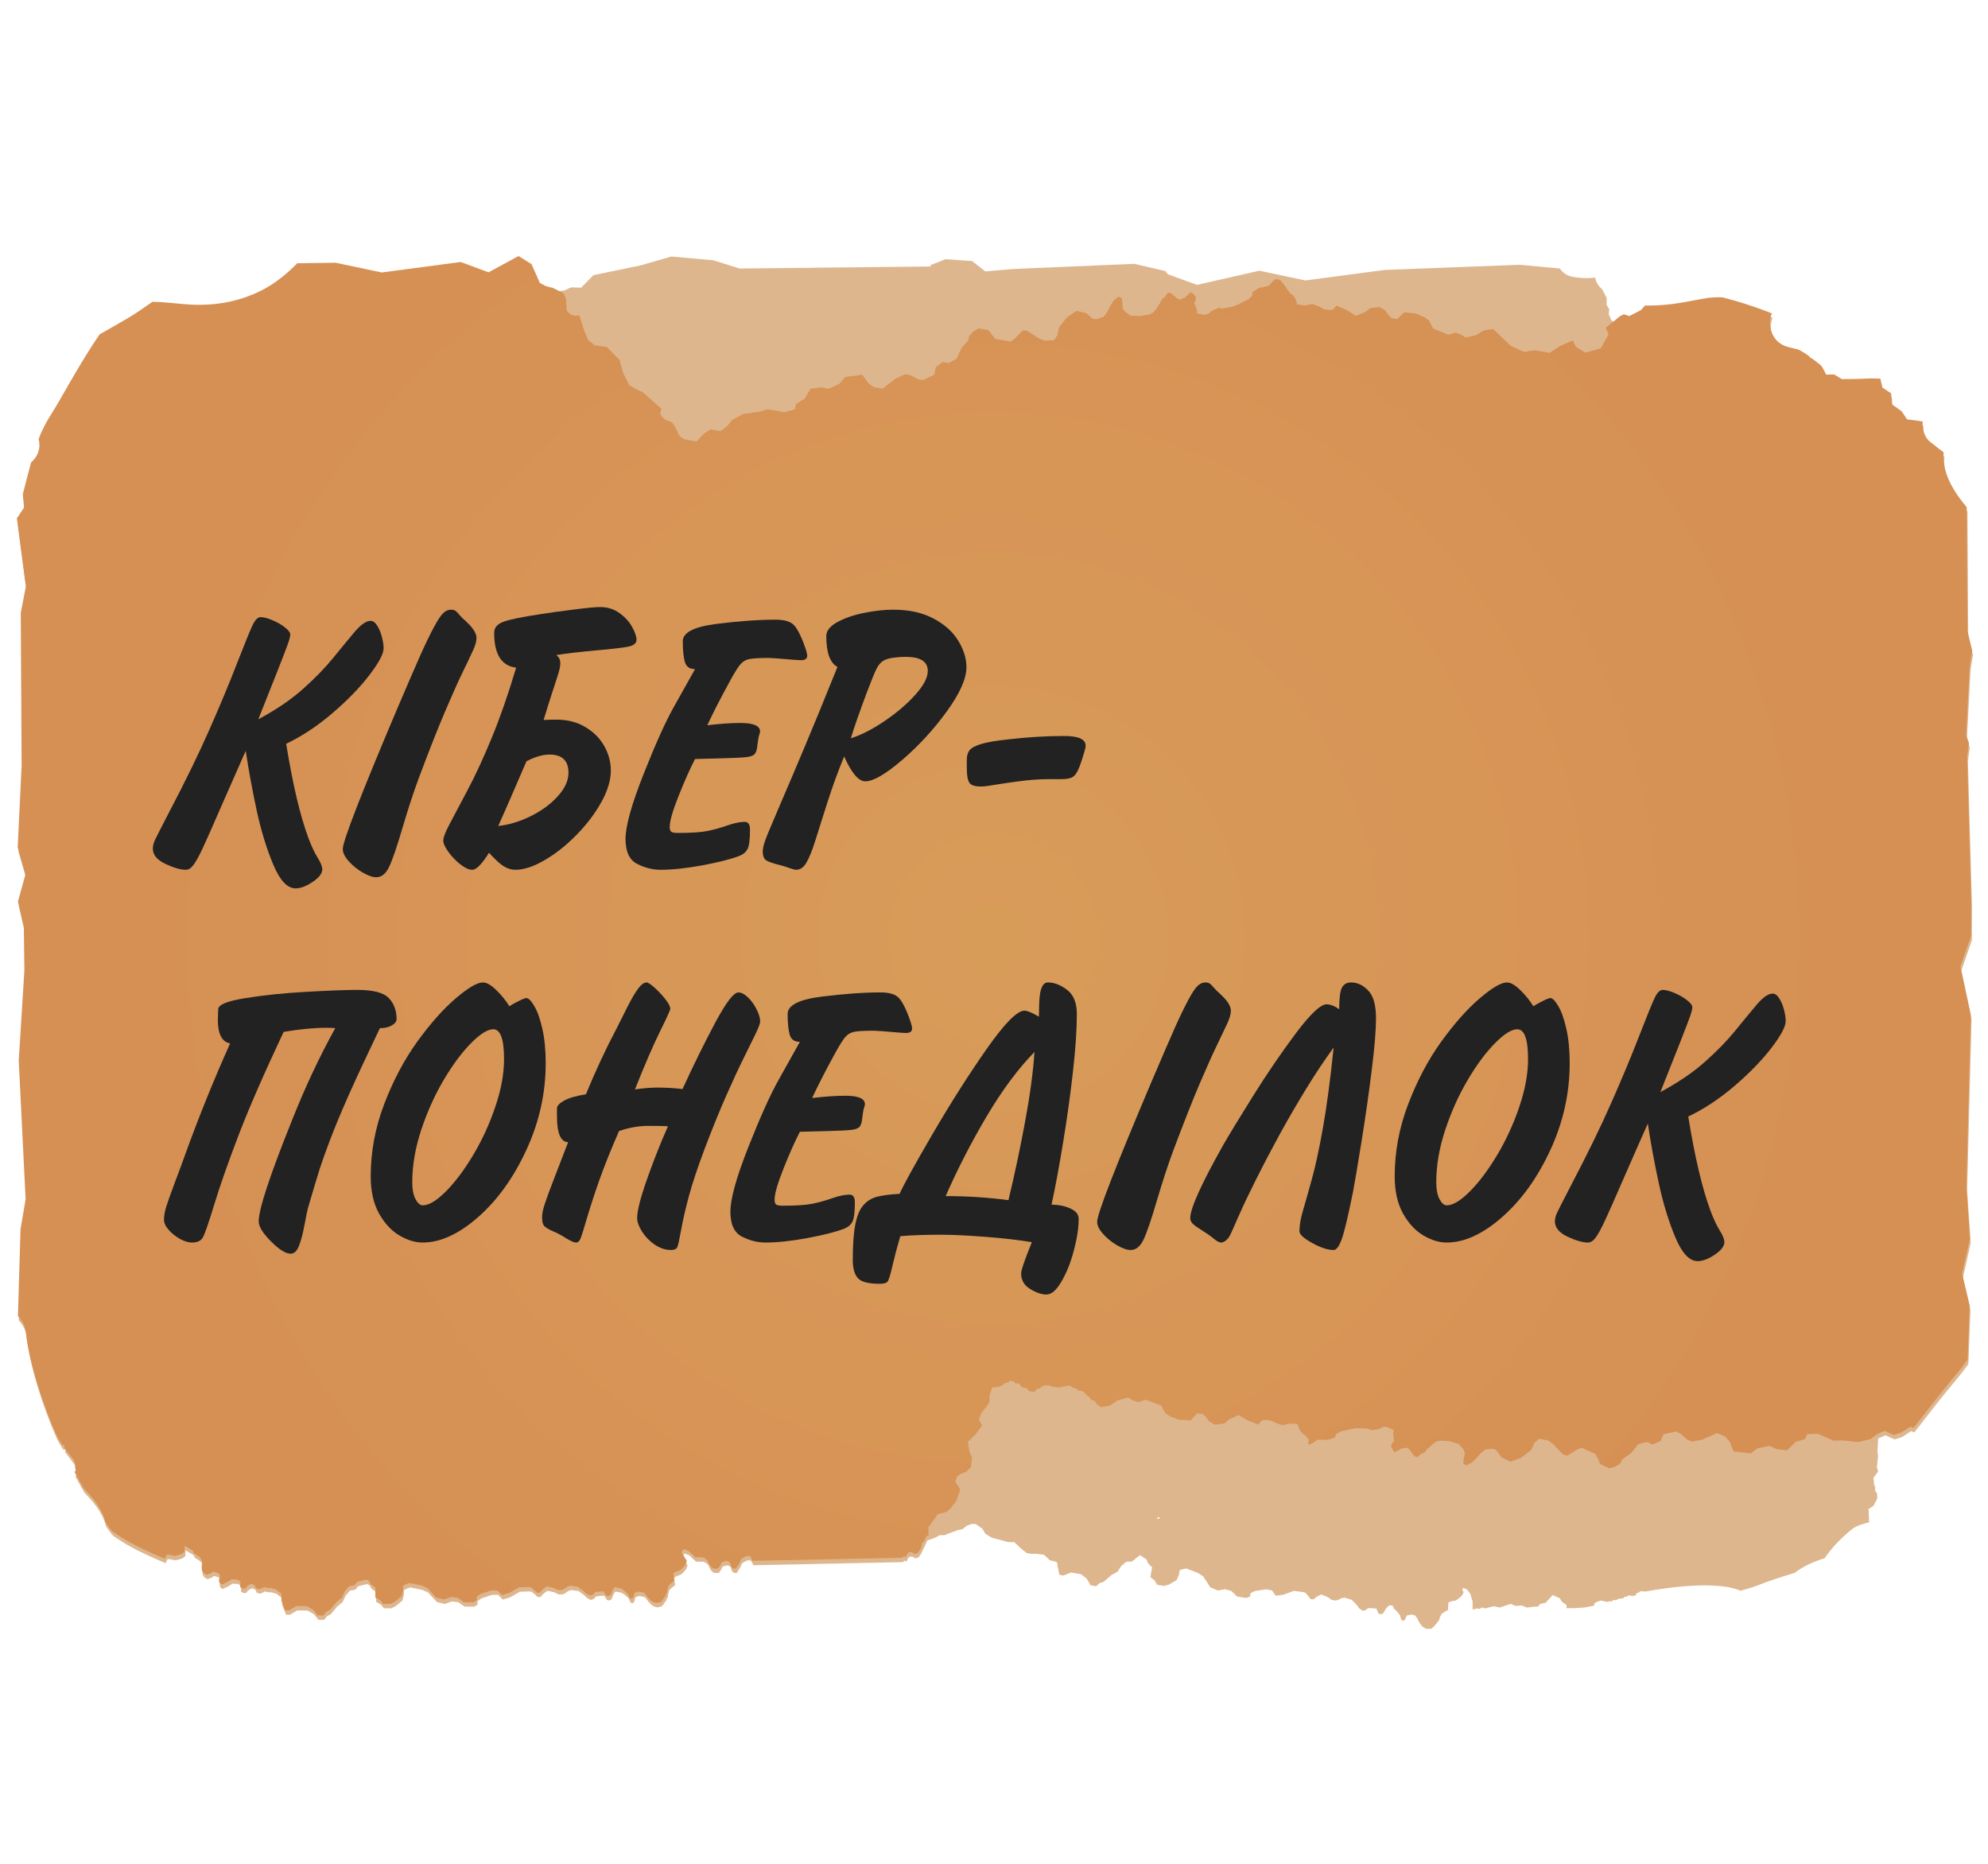 <svg width="80" height="75" viewBox="0 0 80 75" fill="none" xmlns="http://www.w3.org/2000/svg">
<g clip-path="url(#clip0_13652_159)">
<path d="M46.547 61.109L46.623 61.039L46.676 61.12L46.547 61.109ZM79.268 30.081L79.152 29.759L79.298 26.956L79.395 26.356L79.204 25.569L79.175 20.589C78.803 20.141 78.469 19.657 78.314 19.099C78.245 18.85 78.225 18.609 78.247 18.38C78.059 18.238 77.874 18.095 77.691 17.948C77.48 17.779 77.379 17.441 77.404 17.139C77.244 17.105 76.774 17.053 76.774 17.053L76.559 16.729L76.163 16.445L76.135 16.008L75.781 15.77L75.701 15.415C75.701 15.415 75.355 15.393 75.055 15.414C74.806 15.432 74.147 15.431 74.147 15.431L73.837 15.245L73.519 15.251C73.519 15.251 73.372 14.927 73.285 14.861C73.183 14.785 73.084 14.706 72.984 14.627C72.97 14.616 72.942 14.599 72.914 14.58C72.923 14.599 72.856 14.563 72.838 14.513L72.838 14.513C72.786 14.475 72.733 14.438 72.68 14.402C72.625 14.367 72.569 14.332 72.511 14.3C72.491 14.29 72.472 14.279 72.451 14.269C72.411 14.249 72.391 14.239 72.391 14.238C72.355 14.229 72.318 14.223 72.298 14.217C72.242 14.202 72.012 14.162 72.257 14.195C71.894 14.147 71.591 14.032 71.397 13.698C71.253 13.45 71.202 13.064 71.339 12.789C71.267 12.761 71.196 12.733 71.124 12.706C70.546 12.486 69.955 12.296 69.354 12.144C69.292 12.142 69.229 12.139 69.166 12.139C69.056 12.141 68.947 12.15 68.837 12.158C68.819 12.159 68.806 12.16 68.796 12.16C68.789 12.161 68.782 12.163 68.774 12.164C68.596 12.192 68.419 12.224 68.242 12.257C67.832 12.335 67.42 12.41 67.004 12.445C66.63 12.478 66.229 12.473 66.229 12.473L66.06 12.66L65.596 12.895L65.379 12.825L65.231 12.894L65.063 13.031L64.852 12.895L64.741 12.65L64.757 12.436L64.654 12.273L64.655 11.992C64.655 11.992 64.479 11.64 64.459 11.624C64.314 11.506 64.226 11.345 64.188 11.17C63.888 11.209 63.575 11.192 63.276 11.137C63.058 11.097 62.886 10.971 62.765 10.804L61.158 10.655L55.716 10.863L52.533 11.285L50.679 10.893L48.169 11.463L46.998 11.036L46.897 10.908L45.645 10.616L40.77 10.825L39.651 10.921L39.117 10.504L38.044 10.431L37.43 10.676C37.441 10.691 37.452 10.707 37.462 10.723L29.765 10.806L28.7 10.472L27.011 10.323L25.791 10.677L23.878 11.073L23.388 11.574L22.981 11.565L22.71 11.687L22.268 11.755L21.984 11.683L21.758 11.563L21.421 10.805L20.898 10.48L19.693 11.136L18.573 10.72L15.39 11.142L13.536 10.75L11.996 10.77C11.567 11.203 11.098 11.592 10.547 11.868C9.583 12.351 8.563 12.507 7.494 12.421C7.052 12.385 6.611 12.327 6.168 12.321C5.837 12.55 5.51 12.786 5.161 12.99C4.789 13.208 4.414 13.418 4.04 13.632C3.686 14.147 3.361 14.682 3.044 15.22C2.756 15.707 2.485 16.205 2.191 16.688C2.083 16.865 1.969 17.037 1.871 17.22C1.821 17.313 1.775 17.407 1.73 17.501C1.709 17.543 1.69 17.587 1.67 17.63C1.642 17.703 1.614 17.777 1.586 17.851C1.688 18.224 1.54 18.562 1.283 18.786C1.281 18.794 1.278 18.803 1.276 18.811C1.16 19.226 1.058 19.646 0.949 20.064L0.999 20.605L0.711 21.033L1.072 23.78L0.868 24.837L0.902 30.973L0.744 34.277L1.056 35.364L0.754 36.45L0.991 37.481L1.013 39.225L0.786 42.857L1.063 48.436L0.858 49.636L0.754 53.139C0.945 53.321 1.057 53.582 1.085 53.874C1.089 53.92 1.094 53.965 1.099 54.011C1.115 54.114 1.131 54.216 1.149 54.317C1.192 54.556 1.244 54.794 1.303 55.03C1.432 55.553 1.591 56.069 1.77 56.577C1.859 56.829 1.953 57.079 2.051 57.327C2.078 57.395 2.106 57.463 2.134 57.531C2.143 57.554 2.162 57.586 2.168 57.611C2.211 57.712 2.254 57.812 2.298 57.911C2.354 58.039 2.55 58.339 2.55 58.339L2.603 58.327L2.628 58.362L2.615 58.432L2.996 58.926L3.069 59.141L3.048 59.226L3.072 59.237L3.06 59.273L3.08 59.34L3.064 59.384L3.037 59.385C3.037 59.385 3.034 59.415 3.037 59.42C3.156 59.642 3.28 59.862 3.407 60.079C3.664 60.334 3.896 60.611 4.07 60.92C4.164 61.086 4.229 61.254 4.269 61.424C4.308 61.478 4.345 61.533 4.384 61.587C4.425 61.644 4.467 61.7 4.509 61.757C4.543 61.786 4.578 61.814 4.613 61.842L4.525 61.773C4.573 61.83 4.666 61.876 4.729 61.918C4.855 62.004 4.985 62.086 5.118 62.163C5.612 62.45 6.137 62.676 6.661 62.903L6.737 62.747L6.834 62.742L7.051 62.788L7.19 62.758L7.34 62.71L7.459 62.617L7.467 62.434L7.467 62.381L7.804 62.59L7.83 62.677L8.052 62.821L8.113 62.885L8.173 63.043L8.148 63.214L8.152 63.353L8.205 63.456L8.35 63.548L8.494 63.496L8.622 63.417L8.75 63.457L8.829 63.492L8.888 63.598L8.849 63.725L8.842 63.815L8.885 63.894L8.957 63.94L9.174 63.842L9.284 63.776L9.351 63.726L9.588 63.742L9.708 63.82L9.705 63.903L9.694 64.04L9.796 64.106L9.909 64.102L9.963 64.018L10.085 63.934L10.174 63.915L10.287 63.979L10.326 64.09L10.469 64.132L10.659 64.049L10.68 64.036L10.76 64.073L10.925 64.077L11.128 64.135L11.356 64.313L11.355 64.589L11.511 64.976L11.668 64.977L11.955 64.806L12.371 64.808L12.628 64.952L12.813 65.181L13.043 65.182L13.157 65.04L13.315 64.954L13.574 64.641L13.789 64.469L13.905 64.212L14.078 64.012L14.293 63.97L14.423 63.828L14.773 63.744L14.866 63.786L14.952 63.93L15.137 64.06L15.136 64.46L15.335 64.576L15.449 64.719L15.736 64.72L15.908 64.642L16.195 64.407L16.253 64.178L16.254 63.992L16.384 63.921L16.512 63.878L16.999 63.981L17.227 64.082L17.584 64.47L17.899 64.543L18.027 64.5L18.185 64.443L18.443 64.473L18.7 64.653L19.073 64.654L19.216 64.576L19.216 64.433L19.374 64.319L19.804 64.177L20.048 64.178L20.233 64.366L20.52 64.281L20.922 64.053L21.301 64.04L21.387 64.048L21.551 64.184L21.637 64.271L21.766 64.257L21.83 64.171L21.931 64.086L22.032 64.014L22.303 64.073L22.475 64.159L22.647 64.16L22.761 64.103L22.84 64.039L22.977 63.982L23.284 64.026L23.542 64.221L23.613 64.3L23.777 64.386L23.906 64.337L23.978 64.244L24.121 64.223L24.314 64.21L24.414 64.367L24.486 64.41L24.6 64.368L24.636 64.296C24.636 64.296 24.672 64.168 24.723 64.097L24.764 64.045L25.008 64.091L25.102 64.148L25.295 64.313L25.345 64.428L25.387 64.5L25.473 64.514L25.524 64.45L25.567 64.278L25.71 64.222L25.939 64.265L26.011 64.337L26.11 64.474L26.268 64.625L26.439 64.683L26.633 64.641L26.719 64.534L26.784 64.423L26.809 64.428L26.828 64.345L26.884 64.241L26.885 64.155L26.943 63.976L27.094 63.841L27.166 63.791L27.131 63.49L27.21 63.433L27.418 63.355L27.518 63.255L27.619 63.134L27.67 62.991L27.577 62.833L27.456 62.639L27.55 62.511L27.743 62.59L27.921 62.761L28.014 62.842L28.279 62.843L28.365 62.865L28.5 62.966L28.571 63.123L28.649 63.238L28.75 63.296L28.922 63.297L29.015 63.175L29.08 63.039L29.209 63.004L29.295 62.99L29.402 63.048L29.437 63.177L29.48 63.256L29.559 63.299L29.645 63.3L29.774 63.099L29.832 62.985L29.861 62.906L30.069 62.792L30.212 62.793L30.255 62.865L30.319 62.987L36.323 62.861L36.416 62.797L36.479 62.846L36.536 62.71L36.601 62.646L36.73 62.639L36.823 62.711L36.966 62.669L37.081 62.497L37.322 61.984L37.392 61.967L37.664 61.863L37.814 61.776L38.015 61.776L38.138 61.724L38.348 61.646L38.523 61.577L38.734 61.534L38.892 61.404L39.093 61.325L39.26 61.326L39.539 61.52L39.644 61.713L39.914 61.88L40.159 61.942L40.57 62.054L40.815 62.055L41.024 62.252L41.12 62.34L41.321 62.498L41.479 62.525L41.706 62.526L42.004 62.563L42.152 62.694L42.239 62.782L42.51 62.853L42.553 62.909L42.544 62.966L42.634 63.373L42.789 63.4L43.1 63.279L43.51 63.349L43.739 63.534L43.884 63.791L44.11 63.83L44.247 63.708L44.416 63.65L44.724 63.383L44.965 63.25L45.121 63.015L45.324 62.846L45.544 62.84L45.879 62.579L46.139 62.754L46.2 62.91L46.361 63.068L46.34 63.195L46.294 63.463L46.472 63.61L46.56 63.77L46.843 63.819L47.025 63.77L47.348 63.586L47.443 63.37L47.474 63.186L47.613 63.138L47.748 63.117L48.211 63.298L48.42 63.435L48.707 63.877L49.005 64L49.139 63.98L49.305 63.95L49.553 64.022L49.777 64.242L49.904 64.264L50.145 64.305L50.299 64.251L50.323 64.111L50.498 64.024L50.945 63.955L51.185 63.997L51.337 64.212L51.633 64.175L51.851 64.096L52.068 64.017L52.444 64.067L52.528 64.088L52.667 64.25L52.737 64.35L52.867 64.357L52.945 64.284L53.058 64.216L53.168 64.162L53.427 64.265L53.582 64.378L53.751 64.407L53.874 64.371L53.962 64.32L54.106 64.287L54.402 64.381L54.624 64.615L54.681 64.705L54.828 64.817L54.964 64.79L55.05 64.71L55.195 64.713L55.388 64.732L55.46 64.904L55.523 64.958L55.643 64.936L55.691 64.871C55.691 64.871 55.748 64.75 55.809 64.688L55.904 64.602L55.977 64.6L56.059 64.629L56.08 64.72L56.175 64.801L56.338 64.996L56.368 65.117L56.398 65.195L56.48 65.224L56.541 65.169L56.612 65.007L56.8 64.967L56.946 65.006L57.04 65.138L57.115 65.29L57.246 65.464L57.405 65.55L57.603 65.54L57.706 65.448L57.797 65.341L57.918 65.187L57.932 65.103L58.019 64.936L58.19 64.827L58.269 64.79L58.285 64.487L58.372 64.444L58.59 64.401L58.706 64.32L58.825 64.217L58.898 64.084L58.835 63.918L58.944 63.92L59.037 63.962L59.165 64.134L59.26 64.445L59.259 64.769C59.319 64.753 59.441 64.724 59.441 64.724L59.54 64.74L59.64 64.684L59.755 64.726L60.11 64.635L60.354 64.687L60.791 64.541L60.983 64.623L61.241 64.606L61.456 64.692C61.456 64.692 61.735 64.639 61.885 64.651L61.981 64.54L62.196 64.498L62.483 64.184L62.769 64.314L62.854 64.458L63.04 64.587L63.039 64.714C63.24 64.716 63.44 64.712 63.639 64.696C63.662 64.695 63.685 64.692 63.707 64.69C63.69 64.691 63.702 64.688 63.793 64.682L63.794 64.682C63.908 64.66 64.021 64.64 64.133 64.614C64.141 64.612 64.149 64.61 64.157 64.608L64.157 64.52L64.286 64.449L64.415 64.406L64.702 64.466L64.784 64.43L64.829 64.444L64.88 64.427L64.938 64.38L65.006 64.397L65.171 64.327L65.31 64.322L65.386 64.252L65.464 64.249L65.564 64.19L65.667 64.222L65.808 64.205L65.874 64.1L65.943 64.088L66.016 64.029L66.233 64.042C66.233 64.042 68.9 63.51 70.04 64.013C70.234 63.96 70.423 63.901 70.612 63.841L70.626 63.836C71.149 63.629 71.684 63.454 72.222 63.293C72.352 63.193 72.489 63.102 72.635 63.025C72.888 62.889 73.155 62.79 73.426 62.703C73.734 62.255 74.111 61.87 74.536 61.528C74.752 61.355 75.219 61.26 75.219 61.26L75.194 60.722L75.386 60.603L75.543 60.308L75.54 60.108L75.455 59.978L75.463 59.852L75.415 59.73L75.391 59.464L75.517 59.301L75.58 59.206L75.529 59.042L75.579 58.591L75.553 58.422L75.58 57.885L75.872 57.757L76.244 57.923L76.547 57.824L76.911 57.588L77.036 57.643C77.036 57.643 77.972 56.424 78.369 55.947C78.538 55.744 78.707 55.541 78.873 55.334C78.916 55.28 78.959 55.226 79.002 55.171C79.006 55.166 79.01 55.161 79.014 55.154C79.081 55.067 79.146 54.98 79.211 54.892L79.294 52.713L78.989 51.425L79.304 50.024L79.161 47.907L79.339 41.014L78.923 39.068L79.351 37.84L79.356 36.495L79.192 30.617L79.268 30.081Z" fill="#DEB68E"/>
<path d="M21.389 10.628L21.725 11.386L21.951 11.506L22.131 11.559L22.236 11.579L22.663 11.793L22.751 11.947L22.78 12.068L22.804 12.464L22.84 12.55L22.954 12.644L23.103 12.7L23.315 12.694L23.526 13.342L23.664 13.672L23.929 13.894L24.418 13.959L24.935 14.486L25.08 15.014L25.322 15.493L25.636 15.681L25.878 15.789L26.33 16.196L26.612 16.443L26.57 16.674L26.751 16.881L27.056 17.001L27.209 17.247L27.301 17.459C27.301 17.459 27.364 17.601 27.547 17.677L28.032 17.764L28.329 17.447L28.598 17.277L28.999 17.349L29.252 17.154L29.474 16.889L29.907 16.661L30.578 16.563L30.9 16.467L31.301 16.539L31.576 16.588L31.99 16.467L32.028 16.255L32.368 16.054L32.617 15.641L33.04 15.586L33.357 15.643L33.787 15.437L34.008 15.171L34.7 15.077L34.944 15.424L35.157 15.572L35.517 15.636L35.794 15.424L36.046 15.229L36.426 15.057L36.616 15.091L36.956 15.261L37.146 15.295L37.6 15.071L37.653 14.776L37.931 14.564L38.184 14.609L38.5 14.425L38.681 14.022L38.97 13.682L39 13.512L39.174 13.337L39.381 13.21L39.791 13.294L39.904 13.456L40.068 13.638L40.258 13.672L40.448 13.705L40.669 13.745L40.819 13.641L41.153 13.298L41.325 13.306L41.669 13.521L41.795 13.609L42.049 13.709L42.413 13.687L42.558 13.483L42.584 13.336L42.612 13.178L42.937 12.767L43.321 12.508L43.718 12.602L43.962 12.819L44.12 12.847L44.41 12.747L44.54 12.574L44.686 12.306L44.796 12.117L45.002 11.937L45.136 11.982L45.169 12.163L45.172 12.392L45.256 12.527L45.498 12.701L45.898 12.717L46.235 12.658L46.377 12.597L46.511 12.457L46.676 12.203L46.761 12.033L46.9 11.927L46.991 11.78L47.12 11.793L47.375 12.012L47.487 12.054L47.675 11.978L47.923 11.751L48.028 11.834L48.11 11.925L48.133 12.039L48.061 12.199L48.13 12.365L48.179 12.515L48.162 12.611L48.373 12.648L48.5 12.671L48.652 12.611L48.745 12.518L49.041 12.386L49.199 12.415L49.616 12.336L49.804 12.261L50.236 12.044L50.38 11.906L50.408 11.748L50.665 11.586L50.868 11.546L51.063 11.494L51.213 11.325L51.33 11.226L51.509 11.258L51.679 11.462L51.8 11.645L51.933 11.813L52.03 11.874L52.135 12.023L52.203 12.254L52.523 12.289L52.806 12.23L53.041 12.316L53.311 12.451L53.613 12.472L53.785 12.297L54.209 12.481L54.562 12.708L54.75 12.632L54.962 12.54L55.141 12.397L55.519 12.355L55.754 12.496L55.883 12.693L56.005 12.802L56.227 12.841L56.505 12.564L56.986 12.618L57.32 12.764L57.503 12.895L57.674 13.22L58.283 13.47L58.582 13.382L58.826 13.48L58.971 13.582L59.403 13.485L59.72 13.291L60.088 13.241L60.796 13.919L61.327 14.159L61.768 14.093L62.359 14.199L62.755 13.935L63.291 13.697L63.409 13.952L63.803 14.191L64.415 14.015L64.732 13.455L64.615 13.188L65.03 12.854L65.031 12.854L65.199 12.717L65.348 12.648L65.564 12.718L66.028 12.483L66.197 12.297C66.197 12.297 66.197 12.296 66.197 12.295C66.197 12.295 66.598 12.301 66.972 12.268C67.388 12.233 67.8 12.158 68.21 12.08C68.387 12.046 68.564 12.014 68.743 11.986C68.751 11.985 68.758 11.983 68.764 11.982C68.774 11.982 68.788 11.982 68.805 11.98C68.915 11.973 69.025 11.963 69.134 11.962C69.198 11.961 69.26 11.964 69.323 11.967C69.923 12.119 70.514 12.309 71.092 12.528C71.164 12.556 71.235 12.584 71.307 12.612C71.17 12.886 71.221 13.273 71.365 13.521C71.559 13.855 71.863 13.969 72.225 14.018C71.98 13.985 72.21 14.025 72.266 14.04C72.287 14.046 72.323 14.052 72.359 14.061C72.359 14.062 72.379 14.072 72.419 14.092C72.439 14.102 72.459 14.112 72.479 14.123C72.536 14.154 72.592 14.189 72.647 14.225C72.701 14.26 72.754 14.298 72.806 14.336L72.807 14.336C72.824 14.385 72.89 14.421 72.882 14.403C72.91 14.422 72.938 14.438 72.953 14.45C73.052 14.528 73.151 14.607 73.253 14.683C73.34 14.749 73.488 15.074 73.488 15.074L73.805 15.067L74.116 15.253C74.135 15.253 74.778 15.254 75.023 15.237C75.322 15.216 75.666 15.237 75.669 15.237L75.748 15.592L76.103 15.831L76.131 16.267L76.528 16.551L76.743 16.876C76.756 16.878 77.214 16.928 77.372 16.962C77.347 17.264 77.448 17.602 77.659 17.77C77.842 17.917 78.028 18.061 78.215 18.202C78.194 18.431 78.213 18.673 78.282 18.921C78.438 19.48 78.771 19.964 79.144 20.411L79.172 25.391L79.364 26.178L79.266 26.779L79.119 29.581L79.236 29.904L79.16 30.439L79.325 36.318L79.32 37.663L78.891 38.891L79.308 40.837L79.129 47.73L79.273 49.846L78.958 51.247L79.262 52.536L79.179 54.714C79.114 54.802 79.049 54.89 78.983 54.977C78.978 54.983 78.974 54.989 78.971 54.994C78.927 55.048 78.883 55.103 78.84 55.157C78.675 55.363 78.507 55.567 78.338 55.77C77.944 56.243 77.017 57.448 77.004 57.465L76.879 57.41L76.878 57.41L76.514 57.646L76.211 57.745L75.84 57.579L75.839 57.579L75.547 57.708L75.267 57.911L74.793 58.028L74.118 57.961L73.781 57.976L73.41 57.81L73.156 57.696L72.724 57.714L72.636 57.911L72.257 58.023L71.917 58.364L71.492 58.314L71.199 58.183L70.732 58.28L70.452 58.484L69.758 58.409L69.606 58.012L69.435 57.818L69.102 57.669L68.781 57.808L68.49 57.936L68.079 58.011L67.904 57.932L67.615 57.685L67.438 57.606L66.944 57.715L66.82 57.989L66.501 58.127L66.266 58.023L65.915 58.123L65.642 58.472L65.278 58.732L65.209 58.889L64.998 59.018L64.765 59.09L64.388 58.91L64.318 58.726L64.202 58.51L63.85 58.352L63.645 58.26L63.474 58.326L63.068 58.578L62.902 58.528L62.621 58.237L62.52 58.122L62.297 57.963L61.939 57.897L61.749 58.059L61.688 58.196L61.622 58.343L61.208 58.663L60.773 58.821L60.411 58.635L60.225 58.365L60.079 58.299L59.772 58.327L59.606 58.463L59.4 58.689L59.248 58.843L59.003 58.969L58.885 58.893L58.897 58.71L58.949 58.487L58.899 58.335L58.707 58.109L58.322 57.995L57.981 57.972L57.828 57.998L57.665 58.101L57.443 58.307L57.32 58.452L57.159 58.521L57.035 58.642L56.913 58.599L56.718 58.324L56.62 58.256L56.42 58.285L56.124 58.446L56.043 58.339L55.985 58.23L55.99 58.116L56.099 57.977L56.072 57.8L56.06 57.642L56.099 57.554L55.904 57.466L55.786 57.414L55.624 57.435L55.512 57.502L55.193 57.559L55.046 57.493L54.622 57.469L54.422 57.497L53.951 57.603L53.778 57.702L53.712 57.849L53.423 57.943L53.216 57.934L53.015 57.937L52.829 58.065L52.692 58.134L52.637 58.109C52.648 58.051 52.659 57.993 52.67 57.935L52.646 57.902L52.506 57.737L52.406 57.68L52.296 57.535L52.219 57.308L51.897 57.285L51.618 57.354L51.379 57.277L51.104 57.153L50.802 57.143L50.635 57.325L50.204 57.157L49.844 56.945L49.659 57.027L49.451 57.128L49.278 57.277L48.902 57.333L48.66 57.202L48.524 57.01L48.398 56.906L48.175 56.874L47.907 57.162L47.425 57.127L47.086 56.994L46.898 56.87L46.715 56.552L46.096 56.325L45.801 56.425L45.553 56.337L45.404 56.239L44.977 56.354L44.668 56.56L44.301 56.624L44.133 56.509L44.065 56.38L43.904 56.326L43.847 56.229L43.743 56.158L43.568 55.974L43.382 55.958L43.305 55.873L43.197 55.853L43.028 55.754L42.591 55.837L42.295 55.785L42.212 55.746L41.996 55.755L41.845 55.865L41.718 55.9L41.626 56.022L41.407 55.977L41.316 55.868L41.121 55.827L41.002 55.674L40.864 55.671L40.78 55.588L40.644 55.563L40.598 55.584L40.569 55.648L40.521 55.64L40.424 55.666L40.342 55.746L40.172 55.813L39.933 55.827L39.825 56.131L39.816 56.419L39.679 56.629L39.486 56.86L39.397 57.149L39.528 57.357L39.251 57.728L38.95 58.019L38.98 58.219L39.022 58.447L39.119 58.654L39.074 59.031L38.883 59.229L38.661 59.308L38.528 59.402L38.438 59.609L38.644 59.944L38.482 60.399L38.263 60.69L38.093 60.839L37.739 60.931L37.355 61.467L37.372 61.778L37.364 61.788L37.36 61.789L37.29 61.807L37.188 62.02L37.087 62.111L37.086 62.239L37.049 62.319L36.934 62.491L36.791 62.534L36.699 62.462L36.569 62.468L36.505 62.533L36.447 62.669L36.384 62.62L36.291 62.684L30.287 62.809L30.223 62.687L30.18 62.615L30.037 62.615L29.829 62.729L29.8 62.807L29.743 62.922L29.613 63.122L29.527 63.122L29.448 63.078L29.405 62.999L29.371 62.87L29.262 62.813L29.177 62.826L29.049 62.862L28.983 62.997L28.889 63.119L28.717 63.118L28.618 63.06L28.539 62.946L28.469 62.788L28.332 62.687L28.247 62.666L27.982 62.664L27.889 62.583L27.711 62.413L27.518 62.334L27.425 62.462L27.545 62.655L27.639 62.813L27.587 62.957L27.486 63.078L27.386 63.178L27.178 63.255L27.099 63.312L27.133 63.613L27.062 63.664L26.911 63.798L26.853 63.977L26.852 64.064L26.796 64.168L26.777 64.251L26.752 64.246L26.687 64.356L26.601 64.464L26.407 64.505L26.236 64.448L26.079 64.297L25.979 64.16L25.907 64.088L25.679 64.045L25.535 64.101L25.492 64.273L25.441 64.337L25.355 64.322L25.313 64.251L25.263 64.135L25.07 63.971L24.976 63.914L24.732 63.868L24.692 63.919C24.641 63.991 24.604 64.119 24.604 64.119L24.569 64.19L24.453 64.233L24.382 64.19L24.282 64.032L24.089 64.046L23.946 64.067L23.873 64.159L23.745 64.209L23.581 64.122L23.51 64.044L23.253 63.849L22.945 63.804L22.808 63.861L22.729 63.925L22.615 63.983L22.442 63.982L22.271 63.895L22 63.837L21.899 63.909L21.799 63.993L21.734 64.08L21.605 64.093L21.52 64.007L21.355 63.87L21.269 63.863L20.89 63.875L20.488 64.103L20.201 64.188L20.017 64.001L19.773 64L19.342 64.142L19.185 64.256L19.184 64.398L19.041 64.477L18.668 64.475L18.411 64.296L18.153 64.266L17.996 64.322L17.867 64.365L17.553 64.292L17.196 63.904L16.967 63.803L16.481 63.701L16.352 63.744L16.222 63.815L16.222 64.001L16.163 64.23L15.876 64.465L15.704 64.543L15.418 64.542L15.303 64.399L15.103 64.283L15.105 63.883L14.92 63.752L14.835 63.609L14.741 63.567L14.391 63.651L14.261 63.792L14.046 63.835L13.873 64.035L13.758 64.292L13.542 64.463L13.283 64.777L13.126 64.862L13.011 65.005L12.781 65.004L12.596 64.774L12.339 64.631L11.923 64.629L11.637 64.8L11.479 64.799L11.324 64.412L11.325 64.135L11.097 63.957L10.893 63.899L10.728 63.895L10.648 63.858L10.627 63.871L10.438 63.954L10.294 63.913L10.255 63.801L10.143 63.738L10.054 63.758L9.931 63.841L9.877 63.925L9.764 63.928L9.662 63.862L9.673 63.725L9.676 63.642L9.555 63.564L9.319 63.549L9.252 63.599L9.142 63.664L8.926 63.763L8.854 63.716L8.81 63.638L8.817 63.548L8.857 63.421L8.798 63.314L8.718 63.28L8.59 63.24L8.462 63.319L8.318 63.371L8.174 63.278L8.12 63.175L8.116 63.036L8.141 62.865L8.081 62.708L8.02 62.643L7.798 62.5L7.773 62.413L7.435 62.203L7.434 62.257L7.427 62.44L7.307 62.533L7.158 62.581L7.019 62.611L6.802 62.564L6.705 62.57L6.629 62.726C6.105 62.499 5.58 62.273 5.086 61.986C4.953 61.908 4.824 61.827 4.697 61.741C4.635 61.699 4.542 61.653 4.494 61.596L4.581 61.665C4.546 61.637 4.511 61.608 4.477 61.579C4.435 61.523 4.393 61.466 4.352 61.409C4.313 61.356 4.276 61.3 4.237 61.246C4.197 61.077 4.132 60.909 4.039 60.743C3.865 60.434 3.632 60.156 3.375 59.902C3.248 59.684 3.124 59.465 3.005 59.243C3.002 59.238 3.005 59.208 3.005 59.208L3.032 59.206L3.048 59.163L3.029 59.096L3.039 59.06L3.016 59.049L3.038 58.963L2.965 58.749L2.583 58.254L2.597 58.185L2.571 58.15L2.518 58.161C2.509 58.149 2.322 57.859 2.266 57.734C2.222 57.635 2.179 57.535 2.136 57.434C2.13 57.409 2.111 57.376 2.102 57.354C2.074 57.286 2.046 57.218 2.019 57.149C1.921 56.902 1.827 56.652 1.738 56.4C1.559 55.892 1.401 55.376 1.271 54.853C1.213 54.617 1.16 54.379 1.117 54.14C1.098 54.039 1.083 53.936 1.067 53.833C1.062 53.788 1.057 53.742 1.052 53.696C1.025 53.405 0.914 53.143 0.722 52.962L0.826 49.459L1.031 48.259L0.754 42.68L0.981 39.048L0.959 37.303L0.723 36.272L1.024 35.187L0.712 34.1L0.87 30.796L0.836 24.66L1.04 23.602L0.679 20.855L0.967 20.427L0.918 19.886C1.026 19.468 1.127 19.049 1.244 18.633C1.246 18.626 1.249 18.617 1.251 18.609C1.508 18.385 1.656 18.047 1.554 17.674C1.582 17.6 1.61 17.525 1.638 17.452C1.658 17.409 1.677 17.366 1.697 17.324C1.742 17.229 1.789 17.135 1.839 17.043C1.937 16.86 2.052 16.687 2.159 16.51C2.453 16.027 2.724 15.53 3.012 15.043C3.33 14.505 3.655 13.97 4.008 13.455C4.382 13.241 4.758 13.03 5.13 12.812C5.478 12.608 5.805 12.373 6.136 12.143C6.58 12.15 7.02 12.208 7.462 12.243C8.531 12.329 9.551 12.174 10.515 11.691C11.066 11.414 11.536 11.025 11.964 10.593L13.505 10.573L15.359 10.964L18.541 10.543L19.66 10.958L20.866 10.303L21.389 10.628Z" fill="url(#paint0_radial_13652_159)"/>
<path d="M67.938 44.93C68.201 46.56 68.5 47.827 68.836 48.73C68.958 49.053 69.081 49.315 69.205 49.515C69.329 49.712 69.391 49.869 69.391 49.986C69.391 50.146 69.263 50.313 69.008 50.486C68.752 50.661 68.521 50.748 68.314 50.748C67.985 50.748 67.687 50.431 67.42 49.796C67.152 49.158 66.929 48.432 66.752 47.616C66.576 46.799 66.429 45.998 66.31 45.214C65.993 45.925 65.662 46.676 65.317 47.467C64.974 48.258 64.727 48.815 64.576 49.139C64.425 49.46 64.301 49.684 64.204 49.81C64.109 49.937 64.009 50 63.904 50C63.688 50 63.411 49.921 63.075 49.763C62.74 49.602 62.572 49.398 62.572 49.15C62.572 49.035 62.603 48.912 62.667 48.781C62.73 48.649 62.913 48.293 63.214 47.711C63.874 46.453 64.418 45.337 64.846 44.364C65.277 43.388 65.647 42.501 65.956 41.703C66.267 40.904 66.475 40.393 66.58 40.169C66.685 39.945 66.794 39.834 66.909 39.834C67.033 39.834 67.192 39.875 67.387 39.958C67.582 40.04 67.749 40.138 67.891 40.25C68.032 40.359 68.102 40.454 68.102 40.534C68.102 40.602 68.072 40.724 68.011 40.899C67.95 41.072 67.811 41.434 67.595 41.984C67.378 42.534 67.119 43.187 66.817 43.944C67.528 43.564 68.128 43.157 68.617 42.721C69.106 42.283 69.508 41.87 69.822 41.483C70.138 41.094 70.424 40.747 70.68 40.443C70.938 40.136 71.155 39.983 71.333 39.983C71.43 39.983 71.519 40.046 71.599 40.173C71.68 40.3 71.743 40.45 71.789 40.626C71.835 40.801 71.859 40.955 71.859 41.089C71.859 41.308 71.669 41.666 71.289 42.163C70.909 42.659 70.415 43.169 69.807 43.692C69.199 44.213 68.576 44.625 67.938 44.93Z" fill="#222222" style="mix-blend-mode:hard-light"/>
<path d="M61.703 40.491C61.776 40.442 61.896 40.375 62.064 40.29C62.232 40.205 62.341 40.162 62.389 40.162C62.474 40.162 62.58 40.269 62.707 40.483C62.833 40.695 62.942 41.001 63.032 41.4C63.122 41.796 63.167 42.256 63.167 42.779C63.167 43.984 62.909 45.146 62.393 46.266C61.877 47.385 61.23 48.288 60.451 48.974C59.672 49.658 58.927 50 58.217 50C57.915 50 57.602 49.905 57.279 49.715C56.955 49.523 56.681 49.227 56.457 48.828C56.236 48.427 56.125 47.93 56.125 47.339C56.125 46.348 56.305 45.381 56.665 44.437C57.026 43.49 57.468 42.652 57.994 41.922C58.522 41.191 59.037 40.611 59.538 40.18C60.042 39.75 60.41 39.534 60.641 39.534C60.789 39.534 60.968 39.636 61.177 39.841C61.387 40.043 61.562 40.259 61.703 40.491ZM61.491 42.615C61.491 41.817 61.346 41.418 61.057 41.418C60.828 41.418 60.529 41.605 60.159 41.98C59.791 42.352 59.426 42.844 59.064 43.455C58.703 44.063 58.402 44.734 58.158 45.466C57.917 46.196 57.797 46.9 57.797 47.576C57.797 47.861 57.841 48.087 57.928 48.255C58.018 48.421 58.114 48.503 58.217 48.503C58.465 48.503 58.774 48.319 59.144 47.949C59.514 47.579 59.88 47.092 60.243 46.488C60.605 45.882 60.904 45.234 61.137 44.543C61.373 43.852 61.491 43.209 61.491 42.615Z" fill="#222222" style="mix-blend-mode:hard-light"/>
<path d="M53.668 42.152C53.291 42.672 52.921 43.228 52.558 43.82C52.196 44.411 51.84 45.023 51.492 45.656C51.147 46.289 50.83 46.892 50.543 47.467C50.256 48.039 50.027 48.519 49.857 48.909C49.776 49.089 49.713 49.232 49.667 49.339C49.621 49.444 49.582 49.53 49.55 49.599C49.521 49.667 49.492 49.724 49.462 49.77C49.436 49.814 49.402 49.855 49.36 49.894C49.28 49.965 49.206 50 49.138 50C49.057 50 48.938 49.931 48.78 49.792C48.697 49.724 48.569 49.636 48.397 49.529C48.224 49.422 48.097 49.333 48.017 49.263C47.937 49.192 47.897 49.109 47.897 49.014C47.897 48.632 48.334 47.66 49.211 46.098C49.466 45.652 49.873 44.984 50.43 44.094C50.987 43.203 51.558 42.367 52.142 41.586C52.728 40.804 53.142 40.414 53.383 40.414C53.536 40.414 53.706 40.48 53.891 40.611C53.891 40.173 53.927 39.885 54 39.746C54.073 39.605 54.197 39.534 54.372 39.534C54.626 39.534 54.855 39.644 55.062 39.863C55.269 40.079 55.373 40.453 55.373 40.983C55.373 41.443 55.316 42.135 55.201 43.057C55.087 43.977 54.952 44.923 54.796 45.897C54.64 46.87 54.523 47.56 54.446 47.967C54.246 48.957 54.094 49.594 53.989 49.876C53.885 50.158 53.777 50.3 53.668 50.3C53.427 50.3 53.137 50.205 52.799 50.015C52.461 49.827 52.292 49.673 52.292 49.551C52.292 49.318 52.334 49.056 52.419 48.766C52.505 48.474 52.623 48.057 52.773 47.514C52.927 46.969 53.08 46.267 53.233 45.408C53.387 44.546 53.532 43.461 53.668 42.152Z" fill="#222222" style="mix-blend-mode:hard-light"/>
<path d="M45.498 50.3C45.35 50.3 45.167 50.236 44.951 50.11C44.734 49.983 44.547 49.831 44.389 49.653C44.23 49.476 44.151 49.313 44.151 49.164C44.151 48.85 44.874 46.986 46.32 43.572C46.751 42.562 47.071 41.822 47.28 41.352C47.492 40.88 47.674 40.503 47.827 40.221C47.981 39.936 48.105 39.751 48.2 39.666C48.295 39.578 48.396 39.534 48.503 39.534C48.581 39.534 48.64 39.549 48.682 39.578C48.725 39.607 48.781 39.663 48.849 39.746C48.92 39.829 48.999 39.908 49.087 39.983C49.384 40.251 49.532 40.48 49.532 40.669C49.532 40.808 49.482 40.983 49.383 41.195C49.285 41.407 49.153 41.685 48.985 42.031C48.817 42.374 48.582 42.898 48.28 43.601C47.981 44.302 47.627 45.199 47.218 46.291C47.011 46.844 46.792 47.511 46.561 48.292C46.332 49.073 46.151 49.603 46.017 49.883C45.885 50.161 45.713 50.3 45.498 50.3Z" fill="#222222" style="mix-blend-mode:hard-light"/>
<path d="M41.523 49.986C40.995 49.898 40.369 49.826 39.647 49.77C38.926 49.714 38.326 49.686 37.847 49.686C37.195 49.686 36.656 49.706 36.23 49.745C36.113 50.136 36.011 50.521 35.923 50.898C35.838 51.275 35.771 51.497 35.722 51.562C35.676 51.628 35.571 51.661 35.408 51.661C34.946 51.661 34.649 51.583 34.518 51.428C34.384 51.274 34.317 51.033 34.317 50.705C34.317 50.099 34.35 49.627 34.416 49.288C34.479 48.948 34.582 48.691 34.726 48.518C34.869 48.343 35.051 48.225 35.27 48.164C35.491 48.103 35.801 48.062 36.2 48.04C36.356 47.687 36.799 46.884 37.529 45.63C38.262 44.375 38.987 43.235 39.705 42.21C40.425 41.183 40.932 40.669 41.224 40.669C41.336 40.669 41.53 40.75 41.808 40.91C41.81 40.835 41.813 40.702 41.815 40.513C41.817 40.323 41.828 40.157 41.848 40.016C41.867 39.875 41.903 39.759 41.954 39.669C42.007 39.579 42.079 39.534 42.169 39.534C42.425 39.534 42.683 39.634 42.943 39.834C43.203 40.033 43.334 40.357 43.334 40.804C43.334 41.432 43.281 42.206 43.177 43.126C43.074 44.046 42.942 44.999 42.779 45.985C42.618 46.968 42.464 47.798 42.315 48.474C42.624 48.481 42.883 48.536 43.093 48.639C43.302 48.738 43.407 48.873 43.407 49.044C43.407 49.414 43.342 49.84 43.213 50.321C43.087 50.803 42.921 51.218 42.717 51.566C42.515 51.917 42.312 52.092 42.107 52.092C41.915 52.092 41.697 52.018 41.454 51.869C41.213 51.723 41.092 51.514 41.092 51.241C41.092 51.112 41.236 50.694 41.523 49.986ZM40.581 48.295C40.822 47.295 41.044 46.254 41.245 45.17C41.447 44.085 41.575 43.138 41.629 42.331C40.962 43.017 40.321 43.881 39.705 44.922C39.089 45.962 38.539 47.031 38.055 48.131C38.919 48.131 39.761 48.186 40.581 48.295Z" fill="#222222" style="mix-blend-mode:hard-light"/>
<path d="M32.681 44.185C33.178 44.124 33.627 44.093 34.028 44.093C34.547 44.093 34.806 44.208 34.806 44.437C34.806 44.466 34.798 44.499 34.784 44.535C34.772 44.569 34.763 44.596 34.758 44.615C34.739 44.696 34.719 44.816 34.7 44.977C34.685 45.152 34.65 45.273 34.594 45.338C34.538 45.404 34.428 45.447 34.266 45.466C34.102 45.486 33.784 45.501 33.309 45.514L32.188 45.543C31.986 45.934 31.766 46.43 31.528 47.028C31.289 47.625 31.17 48.042 31.17 48.281C31.17 48.371 31.189 48.433 31.228 48.467C31.27 48.501 31.36 48.518 31.498 48.518C32.046 48.518 32.451 48.49 32.714 48.434C32.979 48.378 33.243 48.304 33.506 48.211C33.772 48.119 34 48.072 34.193 48.072C34.331 48.072 34.401 48.177 34.401 48.386C34.401 48.778 34.368 49.037 34.302 49.164C34.236 49.291 34.124 49.384 33.966 49.445C33.628 49.574 33.135 49.699 32.488 49.821C31.84 49.94 31.277 50 30.797 50C30.484 50 30.171 49.921 29.859 49.763C29.548 49.605 29.392 49.27 29.392 48.759C29.392 48.243 29.632 47.379 30.111 46.167C30.591 44.953 30.998 44.047 31.334 43.451L32.188 41.925C31.972 41.925 31.835 41.829 31.779 41.637C31.724 41.442 31.695 41.164 31.695 40.804C31.695 40.454 32.146 40.221 33.046 40.107C33.949 39.993 34.745 39.935 35.434 39.935C35.745 39.935 35.973 39.993 36.116 40.107C36.26 40.221 36.411 40.489 36.569 40.91C36.659 41.149 36.704 41.308 36.704 41.388C36.704 41.508 36.619 41.567 36.449 41.567C36.419 41.567 36.376 41.565 36.317 41.56C36.259 41.555 36.218 41.553 36.197 41.553C35.615 41.502 35.271 41.476 35.163 41.476C34.772 41.476 34.504 41.492 34.36 41.523C34.219 41.553 34.1 41.627 34.003 41.746C33.905 41.863 33.764 42.092 33.579 42.432C33.207 43.114 32.907 43.698 32.681 44.185Z" fill="#222222" style="mix-blend-mode:hard-light"/>
<path d="M27.465 43.824C27.925 42.823 28.368 41.925 28.794 41.129C29.222 40.334 29.527 39.936 29.71 39.936C29.832 39.936 29.962 40.003 30.101 40.136C30.239 40.27 30.355 40.431 30.447 40.618C30.542 40.806 30.59 40.968 30.59 41.104C30.59 41.184 30.524 41.359 30.393 41.63C30.264 41.897 30.104 42.222 29.914 42.604C29.725 42.984 29.497 43.474 29.232 44.075C28.966 44.674 28.682 45.373 28.378 46.171C28.076 46.971 27.855 47.632 27.717 48.153C27.578 48.671 27.475 49.123 27.407 49.507C27.338 49.889 27.287 50.117 27.253 50.19C27.219 50.263 27.135 50.3 27.001 50.3C26.773 50.3 26.552 50.226 26.341 50.08C26.131 49.934 25.962 49.759 25.833 49.555C25.704 49.348 25.64 49.168 25.64 49.014C25.64 48.715 25.778 48.176 26.056 47.397C26.333 46.619 26.608 45.926 26.881 45.32C26.703 45.31 26.439 45.306 26.089 45.306C25.702 45.306 25.309 45.375 24.91 45.514C24.581 46.27 24.318 46.926 24.121 47.481C23.926 48.034 23.761 48.54 23.625 49C23.491 49.46 23.402 49.742 23.358 49.847C23.317 49.949 23.256 50 23.176 50C23.098 50 22.963 49.941 22.77 49.821C22.578 49.7 22.409 49.609 22.263 49.551C22.085 49.473 21.966 49.403 21.905 49.339C21.844 49.276 21.814 49.157 21.814 48.982C21.814 48.853 21.846 48.688 21.909 48.489C21.972 48.289 22.085 47.978 22.248 47.554C22.411 47.131 22.616 46.6 22.862 45.963C22.562 45.953 22.413 45.604 22.413 44.915V44.601C22.413 44.499 22.51 44.394 22.705 44.287C22.899 44.18 23.19 44.096 23.577 44.035C23.979 43.062 24.388 42.184 24.804 41.403C24.95 41.114 25.098 40.818 25.249 40.516C25.402 40.212 25.542 39.972 25.669 39.797C25.798 39.622 25.913 39.534 26.016 39.534C26.079 39.534 26.19 39.606 26.348 39.75C26.506 39.893 26.65 40.048 26.779 40.213C26.908 40.376 26.972 40.504 26.972 40.596C26.972 40.65 26.833 40.955 26.556 41.513C26.281 42.07 25.946 42.845 25.552 43.838C25.886 43.789 26.18 43.765 26.436 43.765C26.818 43.765 27.161 43.785 27.465 43.824Z" fill="#222222" style="mix-blend-mode:hard-light"/>
<path d="M20.496 40.491C20.569 40.442 20.689 40.375 20.857 40.29C21.025 40.205 21.134 40.162 21.182 40.162C21.267 40.162 21.373 40.269 21.5 40.483C21.626 40.695 21.735 41.001 21.825 41.4C21.915 41.796 21.96 42.256 21.96 42.779C21.96 43.984 21.702 45.146 21.186 46.266C20.67 47.385 20.023 48.288 19.244 48.974C18.465 49.658 17.72 50 17.01 50C16.708 50 16.395 49.905 16.072 49.715C15.748 49.523 15.474 49.227 15.25 48.828C15.029 48.427 14.918 47.93 14.918 47.339C14.918 46.348 15.098 45.381 15.458 44.437C15.818 43.49 16.261 42.652 16.787 41.922C17.315 41.191 17.83 40.611 18.331 40.18C18.835 39.75 19.202 39.534 19.434 39.534C19.582 39.534 19.761 39.636 19.97 39.841C20.18 40.043 20.355 40.259 20.496 40.491ZM20.284 42.615C20.284 41.817 20.139 41.418 19.85 41.418C19.621 41.418 19.322 41.605 18.952 41.98C18.584 42.352 18.219 42.844 17.857 43.455C17.496 44.063 17.195 44.734 16.951 45.466C16.71 46.196 16.59 46.9 16.59 47.576C16.59 47.861 16.634 48.087 16.721 48.255C16.811 48.421 16.907 48.503 17.01 48.503C17.258 48.503 17.567 48.319 17.937 47.949C18.307 47.579 18.673 47.092 19.036 46.488C19.398 45.882 19.697 45.234 19.93 44.543C20.166 43.852 20.284 43.209 20.284 42.615Z" fill="#222222" style="mix-blend-mode:hard-light"/>
<path d="M11.414 41.524C10.615 43.22 10.008 44.613 9.592 45.703C9.176 46.791 8.853 47.71 8.625 48.46C8.396 49.209 8.243 49.653 8.165 49.792C8.089 49.931 7.941 50 7.719 50C7.583 50 7.426 49.953 7.248 49.858C7.073 49.76 6.921 49.64 6.792 49.496C6.663 49.35 6.599 49.214 6.599 49.087C6.599 48.941 6.625 48.776 6.679 48.591C6.735 48.404 6.852 48.075 7.029 47.605C7.207 47.133 7.352 46.74 7.464 46.426C8.002 44.939 8.6 43.46 9.26 41.987C8.931 41.926 8.767 41.611 8.767 41.042C8.767 40.966 8.769 40.879 8.774 40.779C8.779 40.679 8.782 40.623 8.782 40.611C8.782 40.428 9.152 40.279 9.891 40.162C10.634 40.043 11.453 39.959 12.348 39.91C13.246 39.859 13.921 39.834 14.374 39.834C15.014 39.834 15.438 39.943 15.645 40.162C15.854 40.379 15.959 40.662 15.959 41.013C15.959 41.108 15.894 41.191 15.765 41.264C15.636 41.337 15.477 41.374 15.287 41.374C14.759 42.476 14.339 43.378 14.027 44.079C13.718 44.778 13.47 45.374 13.283 45.868C13.095 46.362 12.957 46.75 12.867 47.032C12.777 47.315 12.616 47.85 12.385 48.639C12.37 48.69 12.328 48.9 12.257 49.27C12.189 49.638 12.113 49.926 12.031 50.135C11.948 50.344 11.837 50.449 11.698 50.449C11.496 50.449 11.231 50.284 10.903 49.953C10.574 49.622 10.41 49.354 10.41 49.15C10.41 48.66 10.859 47.299 11.757 45.065C12.278 43.751 12.856 42.52 13.491 41.374C13.41 41.364 13.291 41.359 13.133 41.359C12.629 41.359 12.056 41.414 11.414 41.524Z" fill="#222222" style="mix-blend-mode:hard-light"/>
<path d="M39.456 31.649C39.223 31.649 39.072 31.596 39.004 31.492C38.938 31.385 38.905 31.184 38.905 30.89V30.576C38.905 30.422 38.939 30.297 39.008 30.2C39.076 30.102 39.233 30.016 39.478 29.94C39.727 29.865 40.099 29.802 40.595 29.75C41.377 29.66 42.119 29.616 42.822 29.616C43.399 29.616 43.687 29.746 43.687 30.006C43.687 30.064 43.668 30.154 43.629 30.276C43.529 30.619 43.444 30.863 43.373 31.006C43.305 31.15 43.224 31.244 43.129 31.287C43.034 31.331 42.892 31.353 42.702 31.353H42.224C41.824 31.353 41.416 31.382 40.997 31.441C40.836 31.46 40.597 31.494 40.278 31.543C39.959 31.592 39.764 31.622 39.694 31.634C39.626 31.644 39.547 31.649 39.456 31.649Z" fill="#222222" style="mix-blend-mode:hard-light"/>
<path d="M33.97 30.441C33.719 31.047 33.492 31.672 33.287 32.317C33.083 32.962 32.92 33.477 32.798 33.861C32.676 34.246 32.559 34.532 32.447 34.719C32.338 34.906 32.203 35 32.042 35C31.989 35 31.894 34.976 31.758 34.927C31.624 34.878 31.494 34.838 31.367 34.807C31.121 34.746 30.947 34.686 30.845 34.628C30.745 34.569 30.695 34.449 30.695 34.266C30.695 34.147 30.729 33.994 30.797 33.806C30.866 33.617 31.066 33.135 31.4 32.361C31.733 31.587 32.059 30.82 32.378 30.061C32.699 29.302 33.14 28.227 33.7 26.838C33.4 26.675 33.251 26.261 33.251 25.596C33.251 25.382 33.4 25.194 33.7 25.031C33.999 24.868 34.358 24.745 34.777 24.662C35.195 24.577 35.584 24.534 35.945 24.534C36.578 24.534 37.117 24.652 37.562 24.888C38.01 25.124 38.343 25.422 38.562 25.783C38.781 26.14 38.891 26.497 38.891 26.852C38.891 27.307 38.627 27.9 38.099 28.63C37.57 29.358 36.972 30.009 36.303 30.583C35.636 31.155 35.142 31.441 34.82 31.441C34.55 31.441 34.267 31.108 33.97 30.441ZM34.24 29.707C34.644 29.583 35.093 29.354 35.587 29.021C36.081 28.687 36.496 28.333 36.832 27.958C37.168 27.584 37.336 27.265 37.336 27.002C37.336 26.622 37.041 26.432 36.452 26.432C36.313 26.432 36.209 26.437 36.138 26.447C35.875 26.466 35.684 26.51 35.565 26.578C35.448 26.644 35.35 26.757 35.269 26.918C35.191 27.076 35.062 27.392 34.882 27.867C34.583 28.665 34.369 29.279 34.24 29.707Z" fill="#222222" style="mix-blend-mode:hard-light"/>
<path d="M28.462 29.185C28.958 29.124 29.407 29.093 29.808 29.093C30.327 29.093 30.586 29.208 30.586 29.437C30.586 29.466 30.579 29.499 30.564 29.535C30.552 29.569 30.543 29.596 30.539 29.616C30.519 29.696 30.5 29.816 30.48 29.977C30.466 30.152 30.43 30.273 30.374 30.338C30.318 30.404 30.209 30.447 30.046 30.466C29.883 30.485 29.564 30.501 29.089 30.514L27.969 30.543C27.767 30.934 27.546 31.43 27.308 32.028C27.069 32.625 26.95 33.042 26.95 33.281C26.95 33.371 26.97 33.433 27.009 33.467C27.05 33.501 27.14 33.518 27.279 33.518C27.826 33.518 28.232 33.49 28.494 33.434C28.76 33.378 29.024 33.304 29.287 33.211C29.552 33.119 29.78 33.072 29.973 33.072C30.111 33.072 30.181 33.177 30.181 33.386C30.181 33.778 30.148 34.037 30.082 34.164C30.017 34.291 29.905 34.384 29.746 34.445C29.408 34.574 28.915 34.699 28.268 34.821C27.621 34.94 27.057 35 26.578 35C26.264 35 25.951 34.921 25.64 34.763C25.328 34.605 25.172 34.27 25.172 33.759C25.172 33.243 25.412 32.379 25.892 31.167C26.371 29.953 26.779 29.047 27.114 28.451L27.969 26.925C27.752 26.925 27.616 26.829 27.56 26.637C27.504 26.442 27.476 26.165 27.476 25.804C27.476 25.454 27.926 25.221 28.826 25.107C29.729 24.993 30.525 24.936 31.214 24.936C31.525 24.936 31.753 24.993 31.897 25.107C32.04 25.221 32.191 25.489 32.349 25.91C32.439 26.149 32.484 26.308 32.484 26.388C32.484 26.508 32.399 26.567 32.229 26.567C32.2 26.567 32.156 26.565 32.097 26.56C32.039 26.555 31.999 26.553 31.977 26.553C31.395 26.502 31.051 26.476 30.944 26.476C30.552 26.476 30.284 26.492 30.141 26.523C30 26.553 29.88 26.627 29.783 26.746C29.686 26.863 29.544 27.092 29.36 27.433C28.987 28.114 28.688 28.698 28.462 29.185Z" fill="#222222" style="mix-blend-mode:hard-light"/>
<path d="M21.876 28.973C21.995 28.963 22.169 28.959 22.398 28.959C22.841 28.959 23.229 29.059 23.562 29.262C23.896 29.461 24.149 29.718 24.322 30.032C24.494 30.343 24.581 30.668 24.581 31.006C24.581 31.396 24.453 31.82 24.198 32.28C23.942 32.74 23.61 33.178 23.201 33.595C22.794 34.011 22.369 34.349 21.923 34.609C21.478 34.87 21.084 35 20.741 35C20.573 35 20.41 34.949 20.251 34.847C20.096 34.745 19.905 34.567 19.678 34.314C19.396 34.771 19.171 35 19.003 35C18.872 35 18.713 34.928 18.528 34.785C18.343 34.639 18.181 34.471 18.043 34.281C17.907 34.089 17.838 33.94 17.838 33.836C17.838 33.704 17.919 33.487 18.079 33.186C18.24 32.882 18.481 32.426 18.802 31.82C19.126 31.212 19.457 30.497 19.795 29.674C20.133 28.851 20.458 27.916 20.77 26.867C20.181 26.796 19.886 26.328 19.886 25.461C19.886 25.257 20.014 25.108 20.27 25.016C20.528 24.924 21.023 24.823 21.755 24.713C22.072 24.662 22.501 24.602 23.044 24.534C23.587 24.463 23.954 24.428 24.146 24.428C24.448 24.428 24.71 24.51 24.931 24.673C25.155 24.833 25.324 25.02 25.439 25.231C25.555 25.441 25.614 25.612 25.614 25.746C25.614 25.882 25.506 25.974 25.289 26.02C25.072 26.064 24.637 26.115 23.982 26.173C23.33 26.232 22.797 26.294 22.383 26.359C22.493 26.435 22.547 26.544 22.547 26.688C22.547 26.766 22.537 26.849 22.515 26.936C22.493 27.024 22.461 27.132 22.42 27.261C22.378 27.387 22.3 27.626 22.186 27.977C22.074 28.325 21.971 28.657 21.876 28.973ZM20.051 33.237C20.474 33.193 20.907 33.063 21.35 32.846C21.793 32.627 22.158 32.359 22.445 32.043C22.733 31.724 22.876 31.409 22.876 31.098C22.876 30.608 22.622 30.364 22.113 30.364C21.836 30.364 21.527 30.454 21.186 30.634C21.079 30.875 20.9 31.289 20.649 31.875C20.613 31.963 20.57 32.061 20.521 32.171C20.473 32.278 20.41 32.422 20.332 32.602C20.254 32.782 20.16 32.993 20.051 33.237Z" fill="#222222" style="mix-blend-mode:hard-light"/>
<path d="M15.141 35.3C14.992 35.3 14.81 35.236 14.593 35.11C14.377 34.983 14.189 34.831 14.031 34.653C13.873 34.476 13.794 34.313 13.794 34.164C13.794 33.85 14.517 31.986 15.962 28.572C16.393 27.562 16.713 26.822 16.922 26.352C17.134 25.88 17.317 25.503 17.47 25.221C17.623 24.936 17.747 24.751 17.842 24.666C17.937 24.578 18.038 24.534 18.145 24.534C18.223 24.534 18.283 24.549 18.324 24.578C18.368 24.607 18.424 24.663 18.492 24.746C18.563 24.829 18.642 24.908 18.729 24.983C19.026 25.251 19.175 25.48 19.175 25.669C19.175 25.808 19.125 25.983 19.025 26.195C18.928 26.407 18.795 26.686 18.627 27.031C18.459 27.374 18.224 27.898 17.923 28.601C17.623 29.302 17.269 30.198 16.86 31.291C16.654 31.844 16.434 32.511 16.203 33.292C15.975 34.073 15.793 34.603 15.659 34.883C15.528 35.161 15.355 35.3 15.141 35.3Z" fill="#222222" style="mix-blend-mode:hard-light"/>
<path d="M11.516 29.93C11.779 31.56 12.078 32.827 12.414 33.73C12.536 34.053 12.659 34.315 12.783 34.515C12.907 34.712 12.969 34.869 12.969 34.986C12.969 35.146 12.841 35.313 12.586 35.486C12.33 35.661 12.099 35.748 11.892 35.748C11.564 35.748 11.265 35.431 10.998 34.796C10.73 34.158 10.507 33.432 10.33 32.616C10.155 31.799 10.007 30.998 9.888 30.214C9.572 30.925 9.241 31.676 8.895 32.467C8.552 33.258 8.305 33.815 8.154 34.139C8.003 34.46 7.879 34.684 7.782 34.81C7.687 34.937 7.587 35 7.482 35C7.266 35 6.99 34.921 6.654 34.763C6.318 34.602 6.15 34.398 6.15 34.15C6.15 34.035 6.182 33.912 6.245 33.781C6.308 33.649 6.491 33.293 6.792 32.711C7.452 31.453 7.996 30.337 8.424 29.364C8.855 28.388 9.225 27.501 9.534 26.703C9.845 25.904 10.053 25.393 10.158 25.169C10.263 24.945 10.372 24.834 10.487 24.834C10.611 24.834 10.77 24.875 10.965 24.958C11.16 25.04 11.328 25.138 11.469 25.25C11.61 25.359 11.68 25.454 11.68 25.534C11.68 25.602 11.65 25.724 11.589 25.899C11.528 26.072 11.39 26.434 11.173 26.984C10.956 27.534 10.697 28.187 10.395 28.944C11.106 28.564 11.706 28.157 12.195 27.721C12.684 27.283 13.086 26.87 13.4 26.483C13.716 26.094 14.002 25.747 14.258 25.443C14.516 25.137 14.733 24.983 14.911 24.983C15.008 24.983 15.097 25.046 15.178 25.173C15.258 25.299 15.321 25.45 15.367 25.626C15.414 25.801 15.437 25.955 15.437 26.089C15.437 26.308 15.247 26.666 14.867 27.163C14.488 27.659 13.994 28.169 13.385 28.692C12.777 29.213 12.154 29.625 11.516 29.93Z" fill="#222222" style="mix-blend-mode:hard-light"/>
</g>
<defs>
<radialGradient id="paint0_radial_13652_159" cx="0" cy="0" r="1" gradientUnits="userSpaceOnUse" gradientTransform="translate(39.967 37.75) rotate(0.221) scale(33.97 33.97)">
<stop stop-color="#D89C59"/>
<stop offset="1" stop-color="#D69054"/>
</radialGradient>
<clipPath id="clip0_13652_159">
<rect width="80" height="75" fill="white"/>
</clipPath>
</defs>
</svg>
